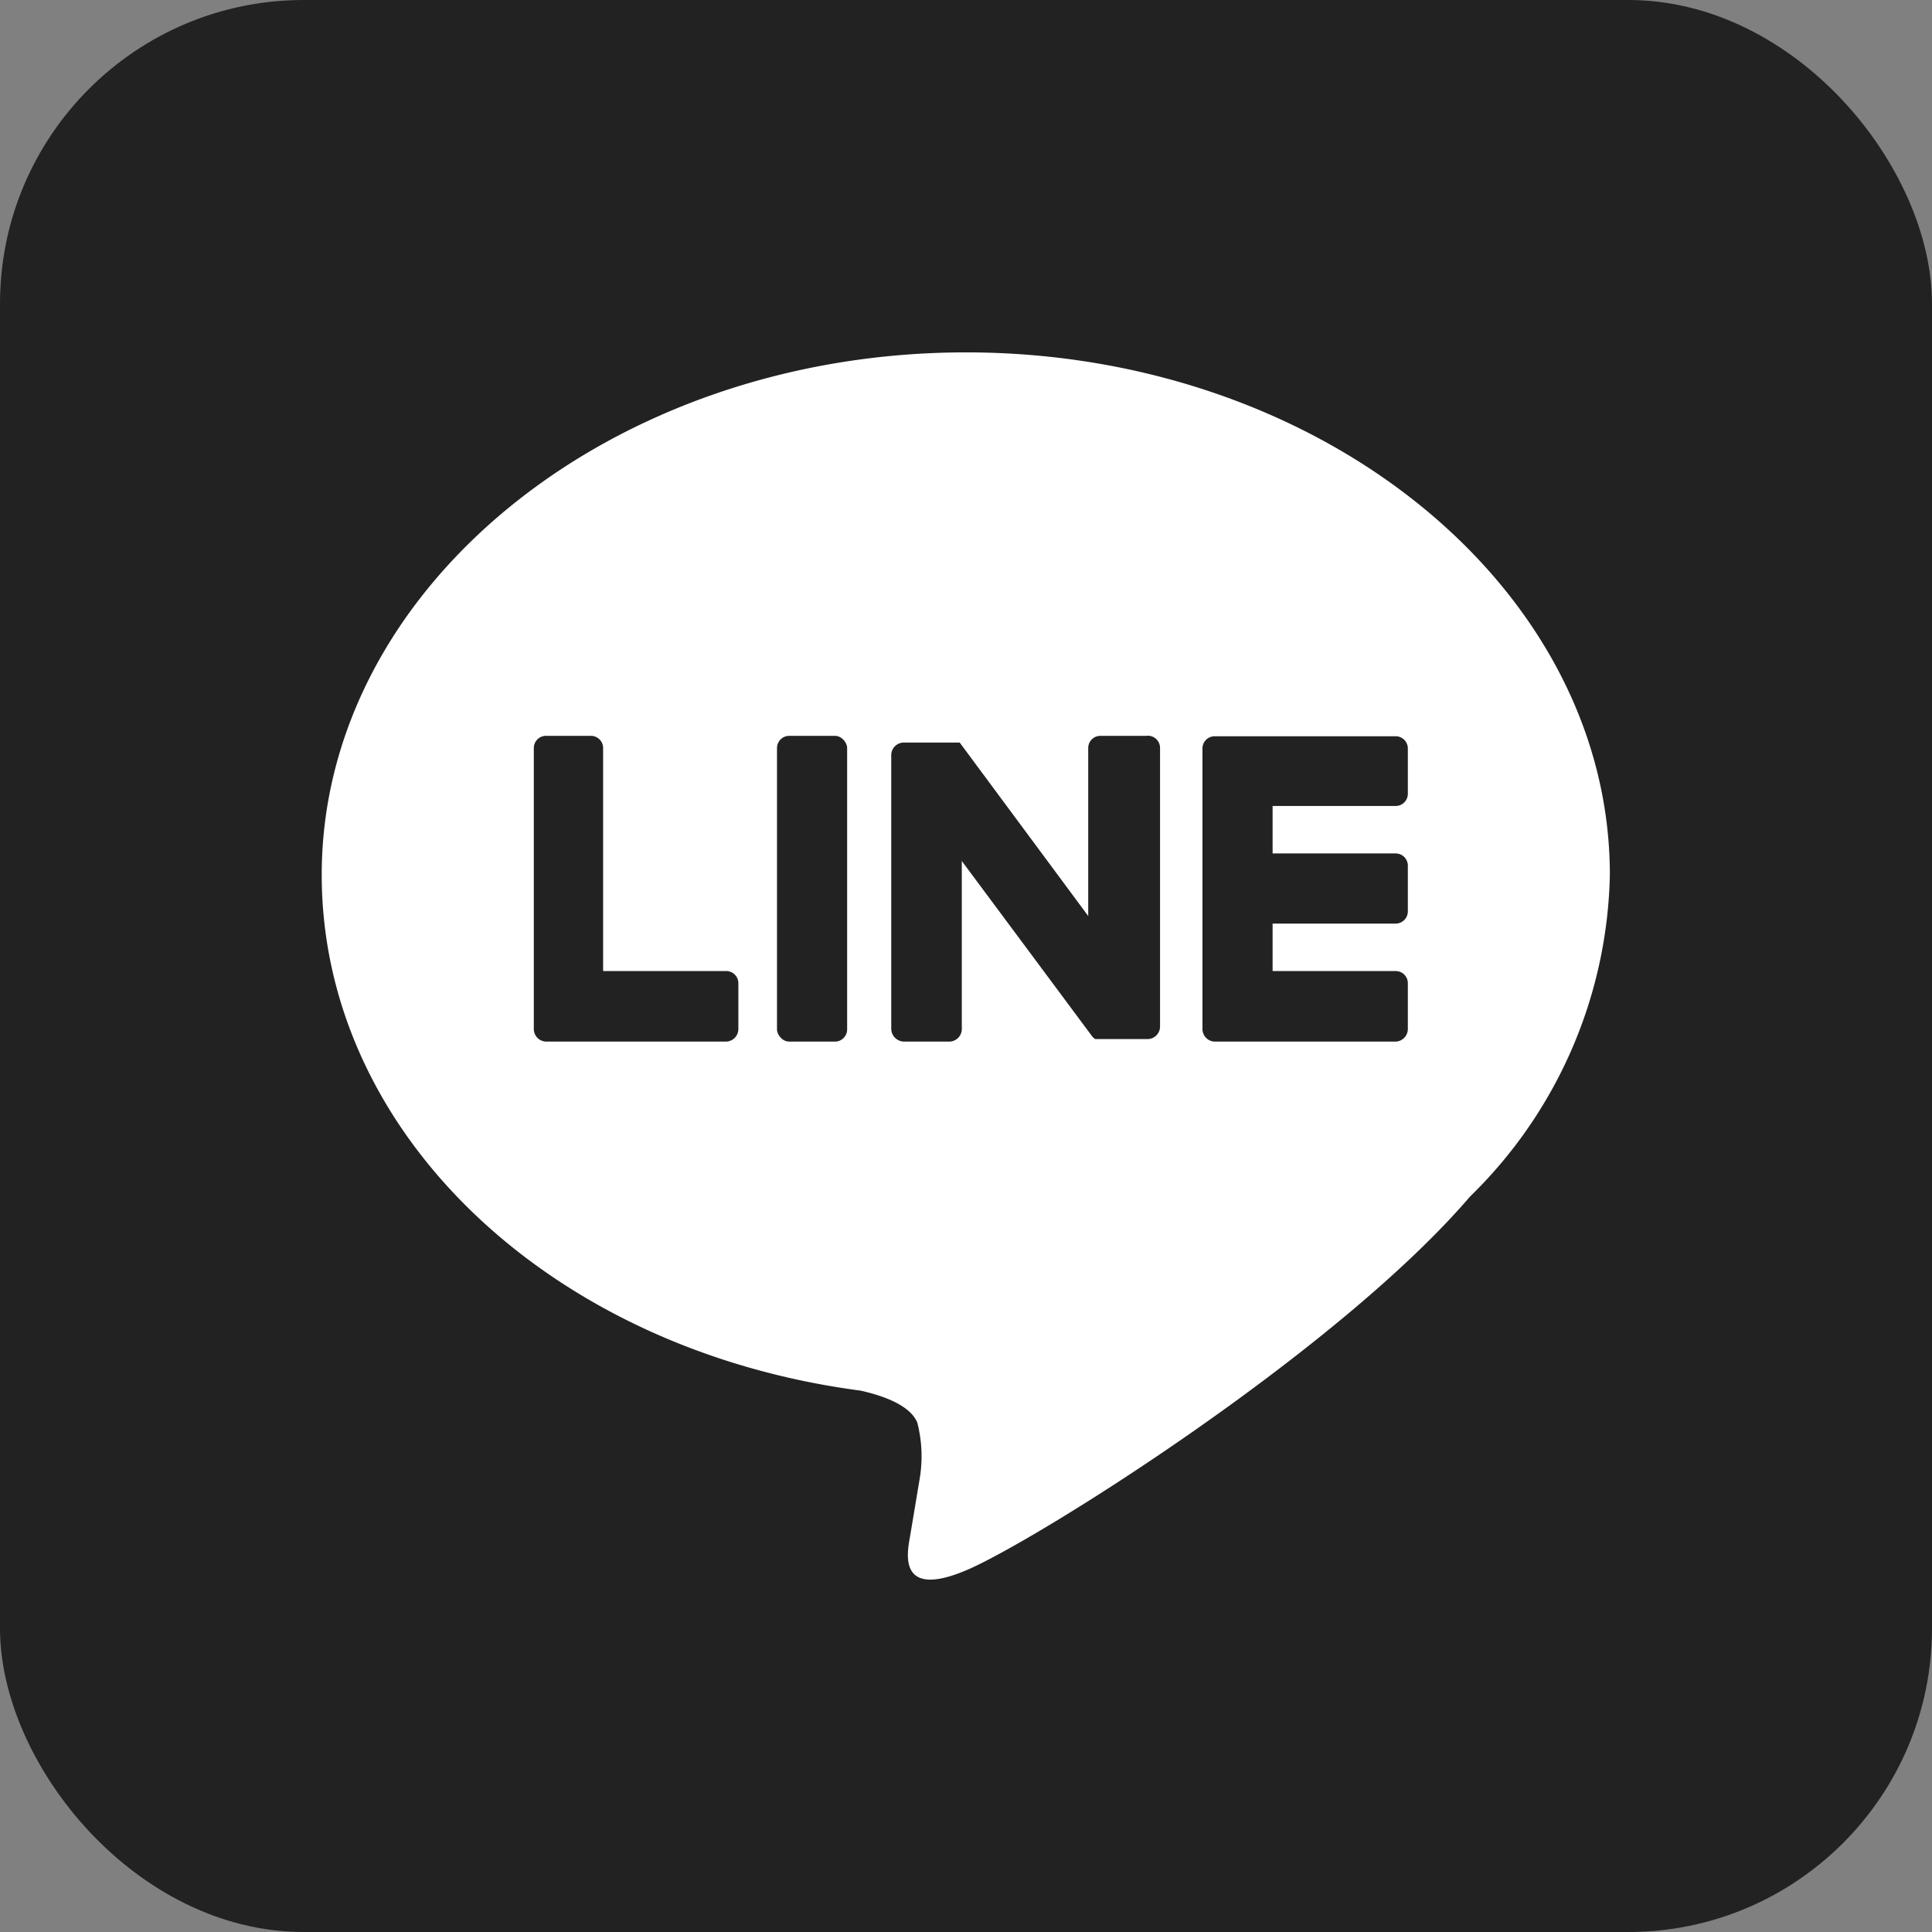 <svg xmlns="http://www.w3.org/2000/svg" viewBox="0 0 46 46"><rect x="0" y="0" width="46" height="46" fill="#808080" stroke="none"/><defs><style>.cls-1{fill:#222;}.cls-2{fill:#fff;}</style></defs><g id="レイヤー_2" data-name="レイヤー 2"><g id="pho"><rect class="cls-1" width="46" height="46" rx="7.23"/><path class="cls-2" d="M38.33,20.83C38.33,14,31.45,8.39,23,8.39S7.66,14,7.66,20.83c0,6.16,5.45,11.31,12.83,12.28.49.11,1.17.33,1.35.76a3.22,3.22,0,0,1,.05,1.38l-.22,1.32c-.07.39-.31,1.51,1.33.82s8.83-5.2,12-8.9h0A11,11,0,0,0,38.33,20.83Z"/><path class="cls-1" d="M33.23,24.8H28.92a.3.3,0,0,1-.29-.3h0V17.82h0a.29.29,0,0,1,.29-.29h4.31a.29.29,0,0,1,.29.29V18.9a.29.29,0,0,1-.29.29H30.3v1.13h2.93a.29.29,0,0,1,.29.29V21.7a.29.29,0,0,1-.29.29H30.3v1.13h2.93a.29.29,0,0,1,.29.3V24.5A.3.3,0,0,1,33.23,24.8Z"/><path class="cls-1" d="M17.29,24.8a.3.3,0,0,0,.29-.3V23.42a.29.29,0,0,0-.29-.3H14.36V17.81a.29.29,0,0,0-.29-.29H13a.29.29,0,0,0-.29.29V24.5h0a.3.3,0,0,0,.29.3h4.31Z"/><rect class="cls-1" x="18.5" y="17.52" width="1.67" height="7.28" rx="0.29"/><path class="cls-1" d="M27.29,17.52H26.2a.29.29,0,0,0-.29.29v4l-3.06-4.13,0,0h0l0,0H21.52a.3.3,0,0,0-.3.29V24.5a.31.31,0,0,0,.3.3H22.6a.3.3,0,0,0,.3-.3v-4L26,24.67a.27.27,0,0,0,.08.07h1.25a.3.3,0,0,0,.29-.3V17.81A.29.29,0,0,0,27.29,17.52Z"/></g></g></svg>
